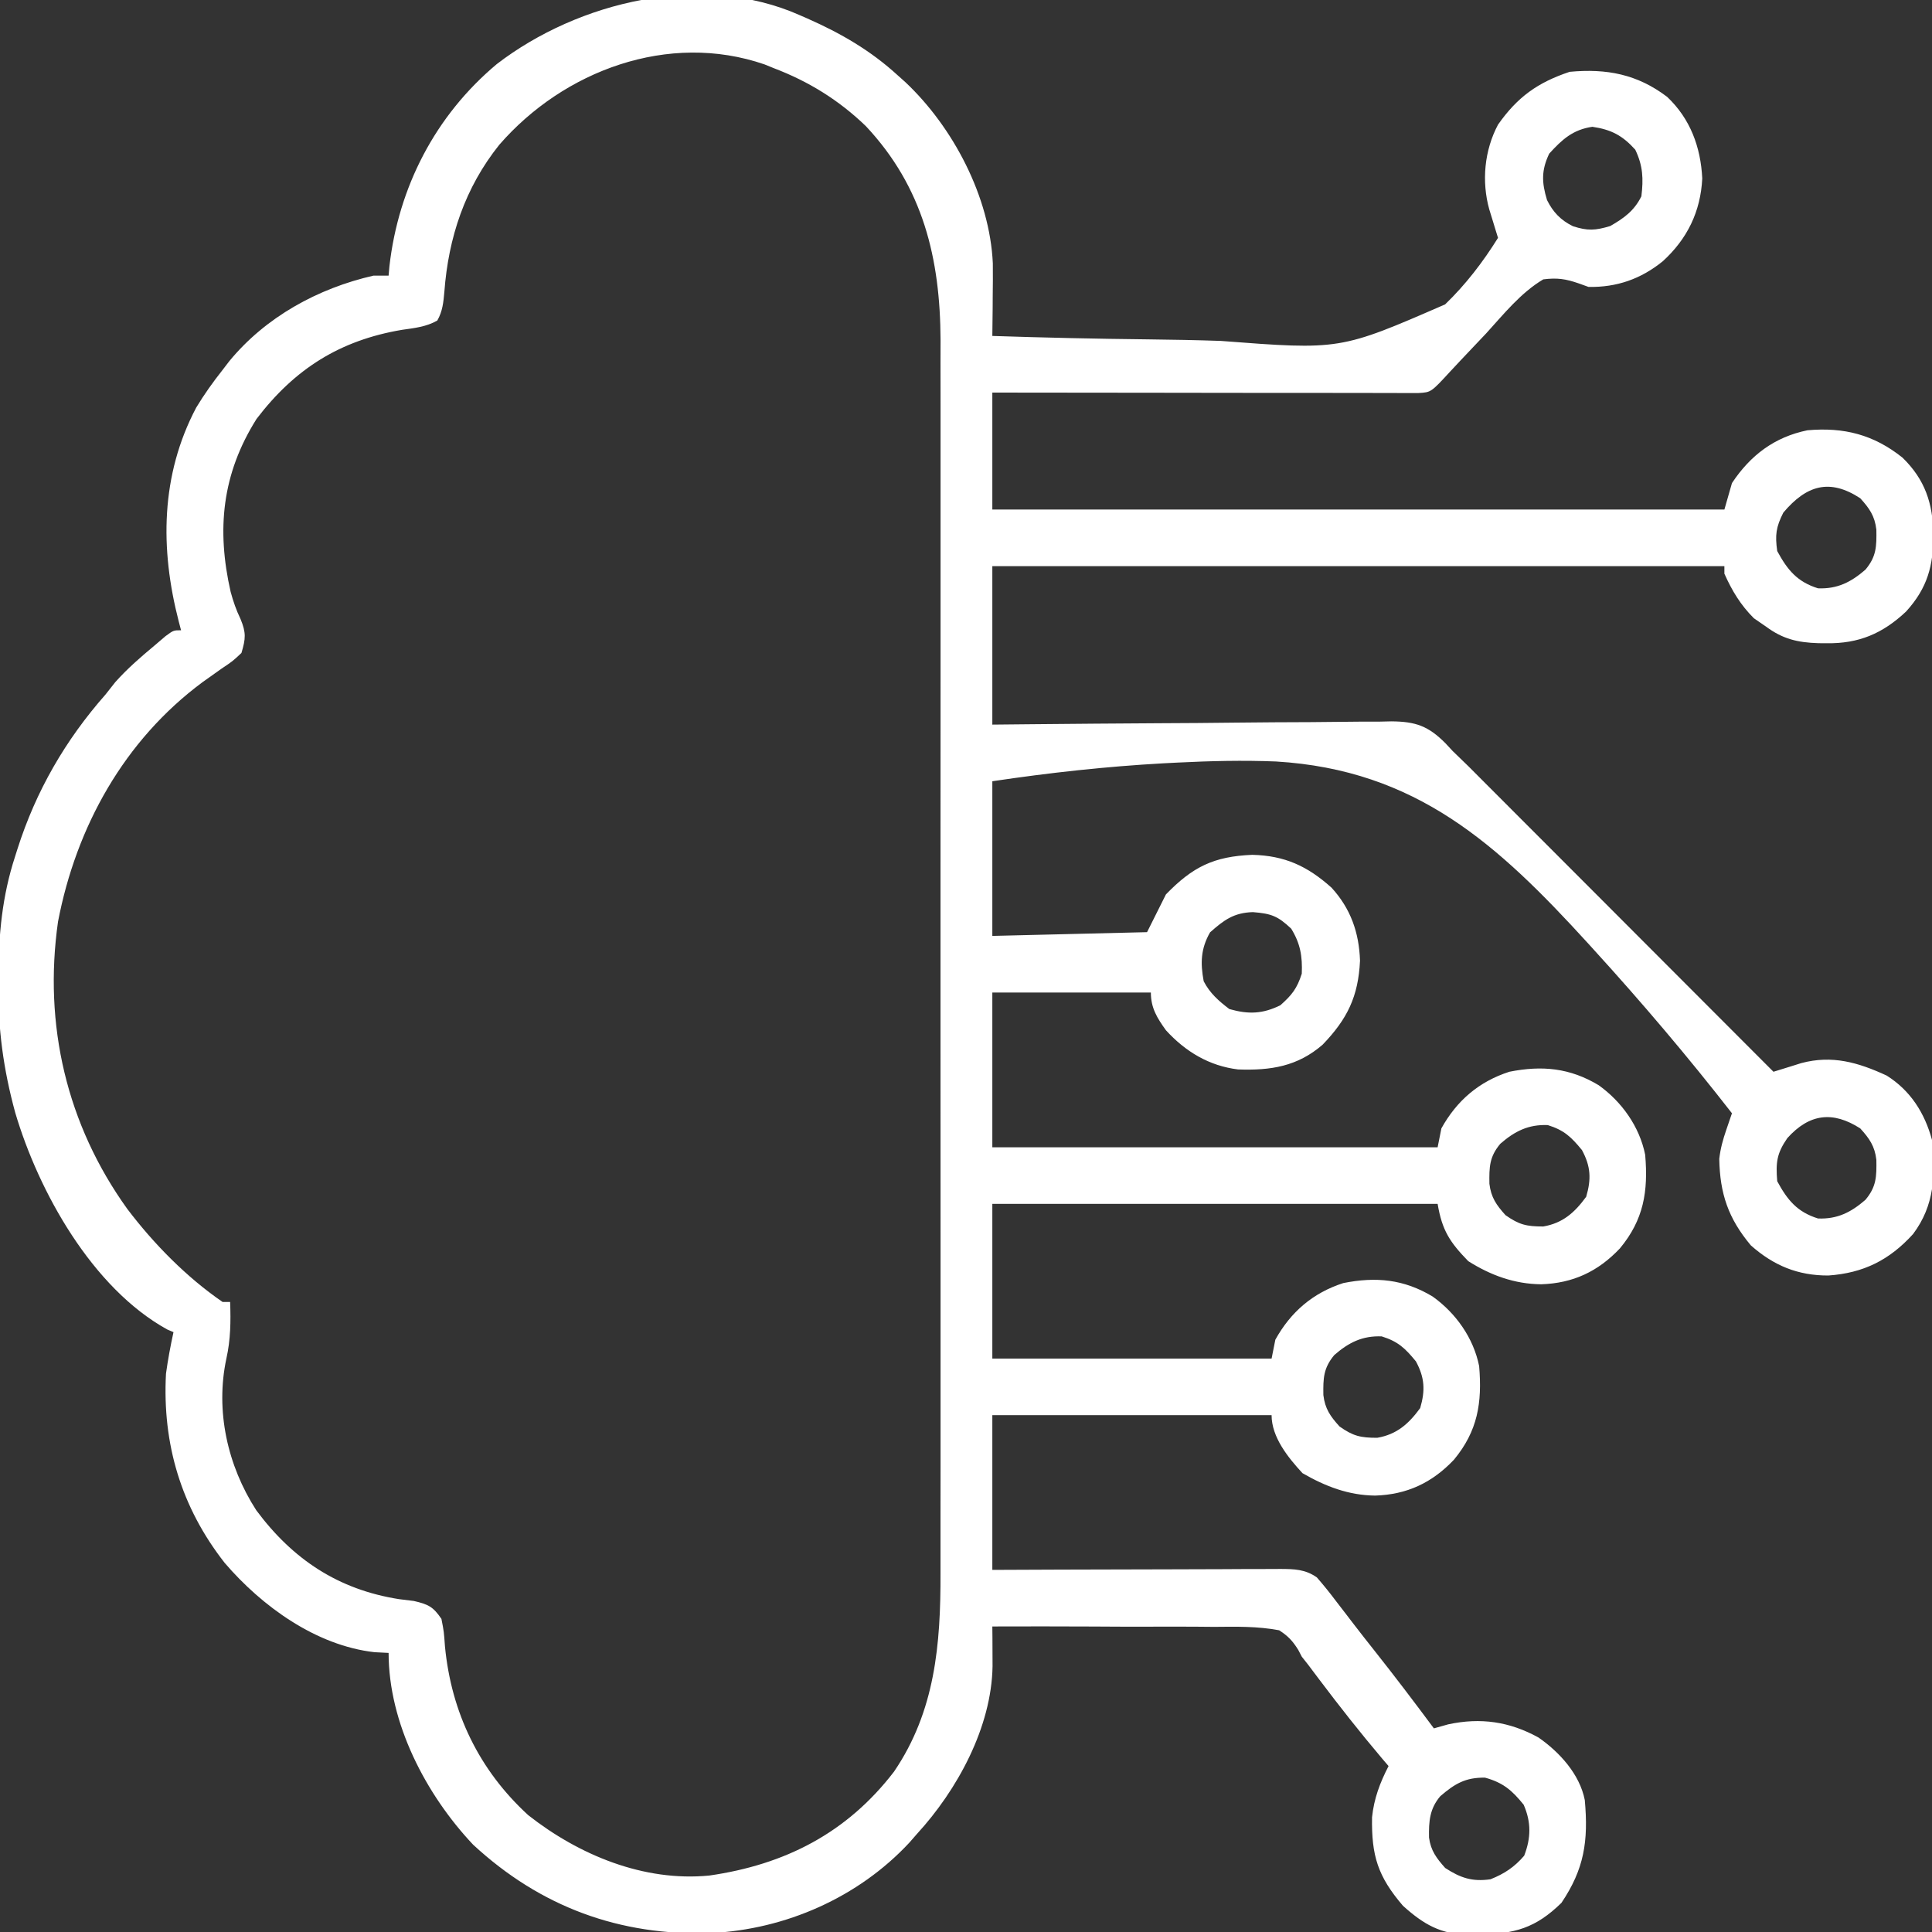 <svg width="35" height="35" viewBox="0 0 35 35" fill="none" xmlns="http://www.w3.org/2000/svg">
<rect x="0" y="0" width="35" height="35" fill="#333333" stroke="none"/>
<path d="M14.491 0.276C14.535 0.295 14.579 0.314 14.624 0.334C15.235 0.604 15.773 0.915 16.268 1.369C16.312 1.408 16.355 1.447 16.399 1.486C17.268 2.303 17.931 3.568 17.986 4.77C17.988 4.971 17.987 5.17 17.984 5.371C17.984 5.44 17.983 5.509 17.983 5.58C17.981 5.749 17.98 5.918 17.977 6.086C18.919 6.117 19.861 6.138 20.803 6.148C21.241 6.153 21.679 6.161 22.116 6.176C24.279 6.342 24.279 6.342 26.18 5.514C26.553 5.154 26.864 4.749 27.138 4.309C27.116 4.239 27.116 4.239 27.094 4.167C27.075 4.105 27.056 4.044 27.037 3.98C27.018 3.919 26.999 3.858 26.98 3.795C26.838 3.288 26.89 2.724 27.138 2.258C27.49 1.757 27.857 1.494 28.436 1.301C29.106 1.239 29.66 1.344 30.201 1.754C30.621 2.15 30.81 2.664 30.838 3.233C30.808 3.834 30.567 4.327 30.124 4.732C29.726 5.055 29.289 5.207 28.778 5.198C28.72 5.177 28.663 5.156 28.603 5.135C28.364 5.052 28.21 5.029 27.958 5.061C27.551 5.302 27.239 5.693 26.924 6.039C26.834 6.135 26.743 6.231 26.652 6.326C26.525 6.46 26.398 6.594 26.272 6.73C25.925 7.107 25.925 7.107 25.699 7.12C25.612 7.12 25.612 7.12 25.524 7.12C25.424 7.12 25.424 7.12 25.323 7.12C25.213 7.12 25.213 7.12 25.102 7.119C24.987 7.119 24.987 7.119 24.869 7.119C24.615 7.119 24.36 7.119 24.106 7.118C23.93 7.118 23.754 7.118 23.578 7.118C23.161 7.118 22.744 7.117 22.328 7.117C21.853 7.116 21.379 7.115 20.905 7.115C19.929 7.114 18.953 7.113 17.977 7.112C17.977 7.811 17.977 8.51 17.977 9.231C22.354 9.231 26.73 9.231 31.239 9.231C31.284 9.073 31.329 8.915 31.376 8.752C31.711 8.246 32.148 7.917 32.743 7.795C33.405 7.736 33.945 7.874 34.466 8.291C34.874 8.688 35.016 9.12 35.025 9.679C35.027 10.245 34.919 10.652 34.529 11.08C34.106 11.477 33.674 11.662 33.089 11.653C33.041 11.653 32.993 11.652 32.943 11.652C32.563 11.64 32.295 11.576 31.991 11.35C31.919 11.301 31.847 11.251 31.773 11.2C31.533 10.961 31.377 10.702 31.239 10.393C31.239 10.348 31.239 10.303 31.239 10.256C26.863 10.256 22.486 10.256 17.977 10.256C17.977 11.204 17.977 12.151 17.977 13.127C18.211 13.125 18.444 13.122 18.684 13.12C19.455 13.112 20.226 13.107 20.997 13.102C21.465 13.1 21.932 13.097 22.4 13.091C22.851 13.086 23.302 13.083 23.753 13.082C23.925 13.081 24.097 13.079 24.269 13.077C24.511 13.073 24.752 13.073 24.993 13.073C25.099 13.07 25.099 13.07 25.208 13.068C25.647 13.072 25.875 13.152 26.186 13.465C26.23 13.511 26.273 13.558 26.317 13.606C26.413 13.699 26.508 13.791 26.604 13.884C26.707 13.987 26.81 14.09 26.913 14.194C26.97 14.25 27.026 14.307 27.085 14.366C27.271 14.551 27.456 14.738 27.642 14.924C27.771 15.053 27.901 15.183 28.03 15.312C28.335 15.617 28.64 15.923 28.945 16.228C29.292 16.576 29.639 16.924 29.987 17.272C30.701 17.986 31.414 18.701 32.128 19.416C32.174 19.402 32.219 19.387 32.267 19.373C32.358 19.344 32.358 19.344 32.451 19.316C32.541 19.288 32.541 19.288 32.632 19.259C33.192 19.11 33.662 19.246 34.179 19.485C34.61 19.757 34.866 20.16 34.999 20.647C35.066 21.279 35.048 21.835 34.657 22.356C34.23 22.827 33.758 23.063 33.122 23.107C32.57 23.109 32.131 22.927 31.718 22.561C31.309 22.072 31.158 21.625 31.146 20.994C31.169 20.8 31.212 20.647 31.275 20.463C31.294 20.408 31.312 20.352 31.332 20.296C31.346 20.253 31.361 20.212 31.376 20.168C30.579 19.144 29.742 18.158 28.868 17.199C28.836 17.164 28.804 17.128 28.771 17.092C27.134 15.297 25.658 13.947 23.116 13.795C22.52 13.771 21.927 13.785 21.331 13.815C21.247 13.819 21.163 13.824 21.077 13.828C20.036 13.886 19.009 13.999 17.977 14.153C17.977 15.078 17.977 16.003 17.977 16.955C18.902 16.933 19.827 16.91 20.78 16.887C20.893 16.662 21.006 16.436 21.122 16.203C21.608 15.702 21.989 15.515 22.686 15.486C23.275 15.5 23.685 15.69 24.121 16.08C24.468 16.459 24.621 16.893 24.638 17.404C24.607 18.05 24.411 18.458 23.96 18.926C23.505 19.32 23.02 19.395 22.429 19.374C21.905 19.31 21.476 19.052 21.122 18.664C20.963 18.443 20.849 18.261 20.849 17.981C19.901 17.981 18.954 17.981 17.977 17.981C17.977 18.906 17.977 19.831 17.977 20.784C20.639 20.784 23.301 20.784 26.044 20.784C26.066 20.671 26.089 20.558 26.112 20.442C26.391 19.938 26.794 19.593 27.343 19.416C27.936 19.298 28.44 19.346 28.962 19.66C29.381 19.96 29.702 20.411 29.804 20.92C29.861 21.584 29.777 22.097 29.346 22.616C28.95 23.035 28.496 23.248 27.919 23.266C27.436 23.261 27.006 23.104 26.599 22.847C26.267 22.505 26.125 22.293 26.044 21.809C23.382 21.809 20.72 21.809 17.977 21.809C17.977 22.734 17.977 23.659 17.977 24.612C19.647 24.612 21.316 24.612 23.036 24.612C23.059 24.499 23.081 24.386 23.104 24.27C23.383 23.766 23.786 23.421 24.335 23.244C24.928 23.126 25.432 23.174 25.954 23.488C26.374 23.788 26.694 24.239 26.796 24.748C26.853 25.412 26.77 25.925 26.339 26.445C25.942 26.863 25.488 27.076 24.912 27.094C24.43 27.089 24.01 26.927 23.596 26.688C23.333 26.403 23.036 26.035 23.036 25.637C21.367 25.637 19.697 25.637 17.977 25.637C17.977 26.562 17.977 27.487 17.977 28.44C18.379 28.438 18.78 28.437 19.194 28.435C19.448 28.434 19.703 28.434 19.957 28.433C20.36 28.432 20.764 28.431 21.167 28.43C21.493 28.428 21.818 28.427 22.143 28.427C22.268 28.427 22.392 28.426 22.516 28.425C22.69 28.424 22.863 28.424 23.037 28.424C23.089 28.424 23.14 28.423 23.193 28.423C23.447 28.424 23.645 28.428 23.856 28.576C23.979 28.717 24.091 28.856 24.202 29.004C24.269 29.091 24.336 29.178 24.403 29.265C24.437 29.309 24.471 29.354 24.506 29.4C24.635 29.569 24.767 29.735 24.898 29.901C25.266 30.365 25.623 30.836 25.976 31.311C26.061 31.287 26.148 31.263 26.236 31.238C26.821 31.112 27.345 31.187 27.87 31.476C28.253 31.741 28.618 32.142 28.71 32.61C28.777 33.354 28.7 33.859 28.287 34.472C27.819 34.93 27.439 35.035 26.792 35.045C26.704 35.047 26.704 35.047 26.615 35.05C26.104 35.044 25.789 34.862 25.415 34.524C24.961 33.993 24.844 33.62 24.856 32.92C24.892 32.58 24.999 32.297 25.155 31.994C25.116 31.949 25.077 31.903 25.037 31.856C24.643 31.39 24.267 30.913 23.9 30.426C23.865 30.379 23.83 30.332 23.793 30.284C23.763 30.243 23.732 30.202 23.7 30.16C23.662 30.111 23.623 30.062 23.583 30.012C23.562 29.972 23.541 29.932 23.52 29.891C23.418 29.727 23.336 29.639 23.173 29.534C22.781 29.46 22.393 29.468 21.996 29.472C21.88 29.471 21.765 29.47 21.649 29.469C21.345 29.467 21.04 29.468 20.736 29.469C20.426 29.47 20.115 29.468 19.804 29.466C19.195 29.463 18.586 29.463 17.977 29.465C17.978 29.531 17.978 29.597 17.979 29.665C17.979 29.751 17.98 29.837 17.98 29.926C17.98 30.012 17.981 30.097 17.981 30.186C17.963 31.29 17.342 32.428 16.61 33.225C16.565 33.277 16.52 33.328 16.473 33.382C15.549 34.375 14.231 34.953 12.883 35.019C11.231 35.074 9.793 34.549 8.57 33.417C7.714 32.509 7.04 31.216 7.04 29.944C6.955 29.939 6.871 29.935 6.784 29.931C5.725 29.811 4.745 29.1 4.07 28.313C3.282 27.306 2.939 26.16 3.007 24.885C3.042 24.632 3.088 24.383 3.143 24.133C3.106 24.117 3.069 24.101 3.03 24.085C1.671 23.335 0.7 21.59 0.276 20.157C0.061 19.371 -0.037 18.638 -0.031 17.823C-0.031 17.777 -0.031 17.731 -0.03 17.683C-0.025 16.932 0.039 16.235 0.272 15.52C0.287 15.474 0.301 15.428 0.316 15.381C0.652 14.327 1.183 13.409 1.913 12.58C1.972 12.507 2.03 12.432 2.088 12.358C2.307 12.112 2.549 11.903 2.802 11.692C2.899 11.609 2.899 11.609 2.998 11.525C3.143 11.418 3.143 11.418 3.28 11.418C3.266 11.366 3.252 11.313 3.238 11.258C2.898 9.943 2.908 8.611 3.554 7.385C3.699 7.145 3.858 6.922 4.032 6.702C4.072 6.65 4.112 6.598 4.153 6.544C4.812 5.742 5.76 5.223 6.767 4.993C6.857 4.993 6.947 4.993 7.04 4.993C7.045 4.936 7.05 4.88 7.055 4.822C7.219 3.388 7.887 2.092 9.001 1.16C10.48 0.024 12.723 -0.512 14.491 0.276ZM9.045 2.623C8.423 3.4 8.123 4.304 8.05 5.287C8.033 5.477 8.018 5.639 7.922 5.807C7.722 5.921 7.509 5.943 7.284 5.975C6.16 6.164 5.339 6.681 4.647 7.59C4.019 8.589 3.922 9.594 4.178 10.721C4.226 10.897 4.278 11.049 4.357 11.213C4.461 11.464 4.451 11.57 4.374 11.829C4.217 11.977 4.217 11.977 4.011 12.115C3.936 12.168 3.86 12.221 3.786 12.275C3.728 12.316 3.728 12.316 3.669 12.358C2.251 13.41 1.381 14.975 1.051 16.697C0.785 18.566 1.208 20.374 2.306 21.901C2.786 22.534 3.377 23.136 4.032 23.586C4.077 23.586 4.122 23.586 4.169 23.586C4.182 23.938 4.178 24.267 4.101 24.612C3.899 25.557 4.12 26.549 4.642 27.359C5.303 28.25 6.129 28.797 7.228 28.97C7.316 28.98 7.405 28.991 7.496 29.003C7.757 29.063 7.848 29.107 7.997 29.328C8.042 29.558 8.042 29.558 8.061 29.828C8.177 31.024 8.678 32.066 9.569 32.883C10.488 33.606 11.665 34.094 12.851 33.977C14.219 33.78 15.342 33.208 16.196 32.095C16.941 31.001 17.042 29.788 17.038 28.501C17.038 28.401 17.038 28.302 17.038 28.202C17.039 27.931 17.039 27.66 17.038 27.39C17.038 27.096 17.038 26.803 17.039 26.51C17.04 25.936 17.039 25.363 17.039 24.79C17.039 24.323 17.039 23.857 17.039 23.391C17.039 23.291 17.039 23.291 17.039 23.189C17.039 23.054 17.039 22.919 17.039 22.784C17.039 21.518 17.039 20.252 17.038 18.987C17.038 17.902 17.038 16.818 17.038 15.733C17.039 14.472 17.039 13.211 17.039 11.95C17.039 11.815 17.039 11.68 17.039 11.545C17.039 11.479 17.039 11.413 17.039 11.345C17.039 10.879 17.039 10.414 17.039 9.949C17.04 9.381 17.039 8.813 17.039 8.246C17.038 7.957 17.038 7.667 17.039 7.378C17.039 7.113 17.039 6.847 17.038 6.582C17.038 6.442 17.038 6.302 17.039 6.162C17.033 4.682 16.724 3.392 15.686 2.285C15.194 1.811 14.649 1.475 14.013 1.233C13.959 1.211 13.906 1.189 13.851 1.167C12.11 0.567 10.21 1.281 9.045 2.623ZM28.065 2.784C27.921 3.088 27.929 3.306 28.026 3.625C28.135 3.843 28.273 3.989 28.495 4.098C28.761 4.184 28.898 4.177 29.171 4.095C29.422 3.951 29.605 3.818 29.735 3.557C29.774 3.24 29.764 3.002 29.624 2.711C29.392 2.454 29.189 2.347 28.847 2.297C28.495 2.348 28.299 2.526 28.065 2.784ZM32.307 9.286C32.174 9.548 32.155 9.693 32.196 9.983C32.382 10.327 32.56 10.541 32.935 10.658C33.285 10.672 33.532 10.547 33.794 10.32C33.994 10.082 33.997 9.897 33.992 9.595C33.963 9.346 33.866 9.209 33.7 9.026C33.142 8.662 32.725 8.792 32.307 9.286ZM21.921 16.891C21.753 17.185 21.744 17.445 21.806 17.776C21.918 17.993 22.076 18.132 22.271 18.28C22.619 18.379 22.875 18.368 23.194 18.212C23.405 18.025 23.497 17.908 23.583 17.639C23.596 17.324 23.557 17.092 23.391 16.823C23.149 16.596 23.035 16.551 22.698 16.524C22.354 16.534 22.175 16.665 21.921 16.891ZM32.38 20.617C32.188 20.894 32.168 21.059 32.196 21.399C32.382 21.743 32.56 21.957 32.935 22.074C33.285 22.088 33.532 21.963 33.794 21.736C33.994 21.498 33.997 21.313 33.992 21.011C33.963 20.762 33.866 20.625 33.7 20.442C33.205 20.125 32.782 20.172 32.38 20.617ZM27.18 20.72C26.98 20.958 26.978 21.142 26.982 21.445C27.012 21.694 27.108 21.83 27.274 22.014C27.521 22.188 27.655 22.219 27.958 22.219C28.311 22.158 28.525 21.968 28.735 21.681C28.83 21.359 28.818 21.13 28.659 20.835C28.463 20.596 28.335 20.474 28.039 20.382C27.689 20.368 27.442 20.492 27.18 20.72ZM24.172 24.548C23.973 24.786 23.97 24.971 23.974 25.273C24.004 25.522 24.1 25.658 24.267 25.842C24.513 26.016 24.647 26.047 24.95 26.047C25.303 25.986 25.517 25.797 25.728 25.509C25.822 25.188 25.81 24.958 25.651 24.663C25.455 24.424 25.327 24.302 25.031 24.21C24.681 24.196 24.434 24.32 24.172 24.548ZM26.091 32.541C25.898 32.77 25.883 32.996 25.888 33.289C25.92 33.528 26.024 33.663 26.181 33.84C26.459 34.021 26.671 34.092 27.001 34.045C27.253 33.945 27.435 33.824 27.612 33.618C27.736 33.296 27.741 33.013 27.603 32.695C27.394 32.435 27.229 32.293 26.903 32.204C26.549 32.198 26.354 32.314 26.091 32.541Z" fill="white"/>
</svg>
